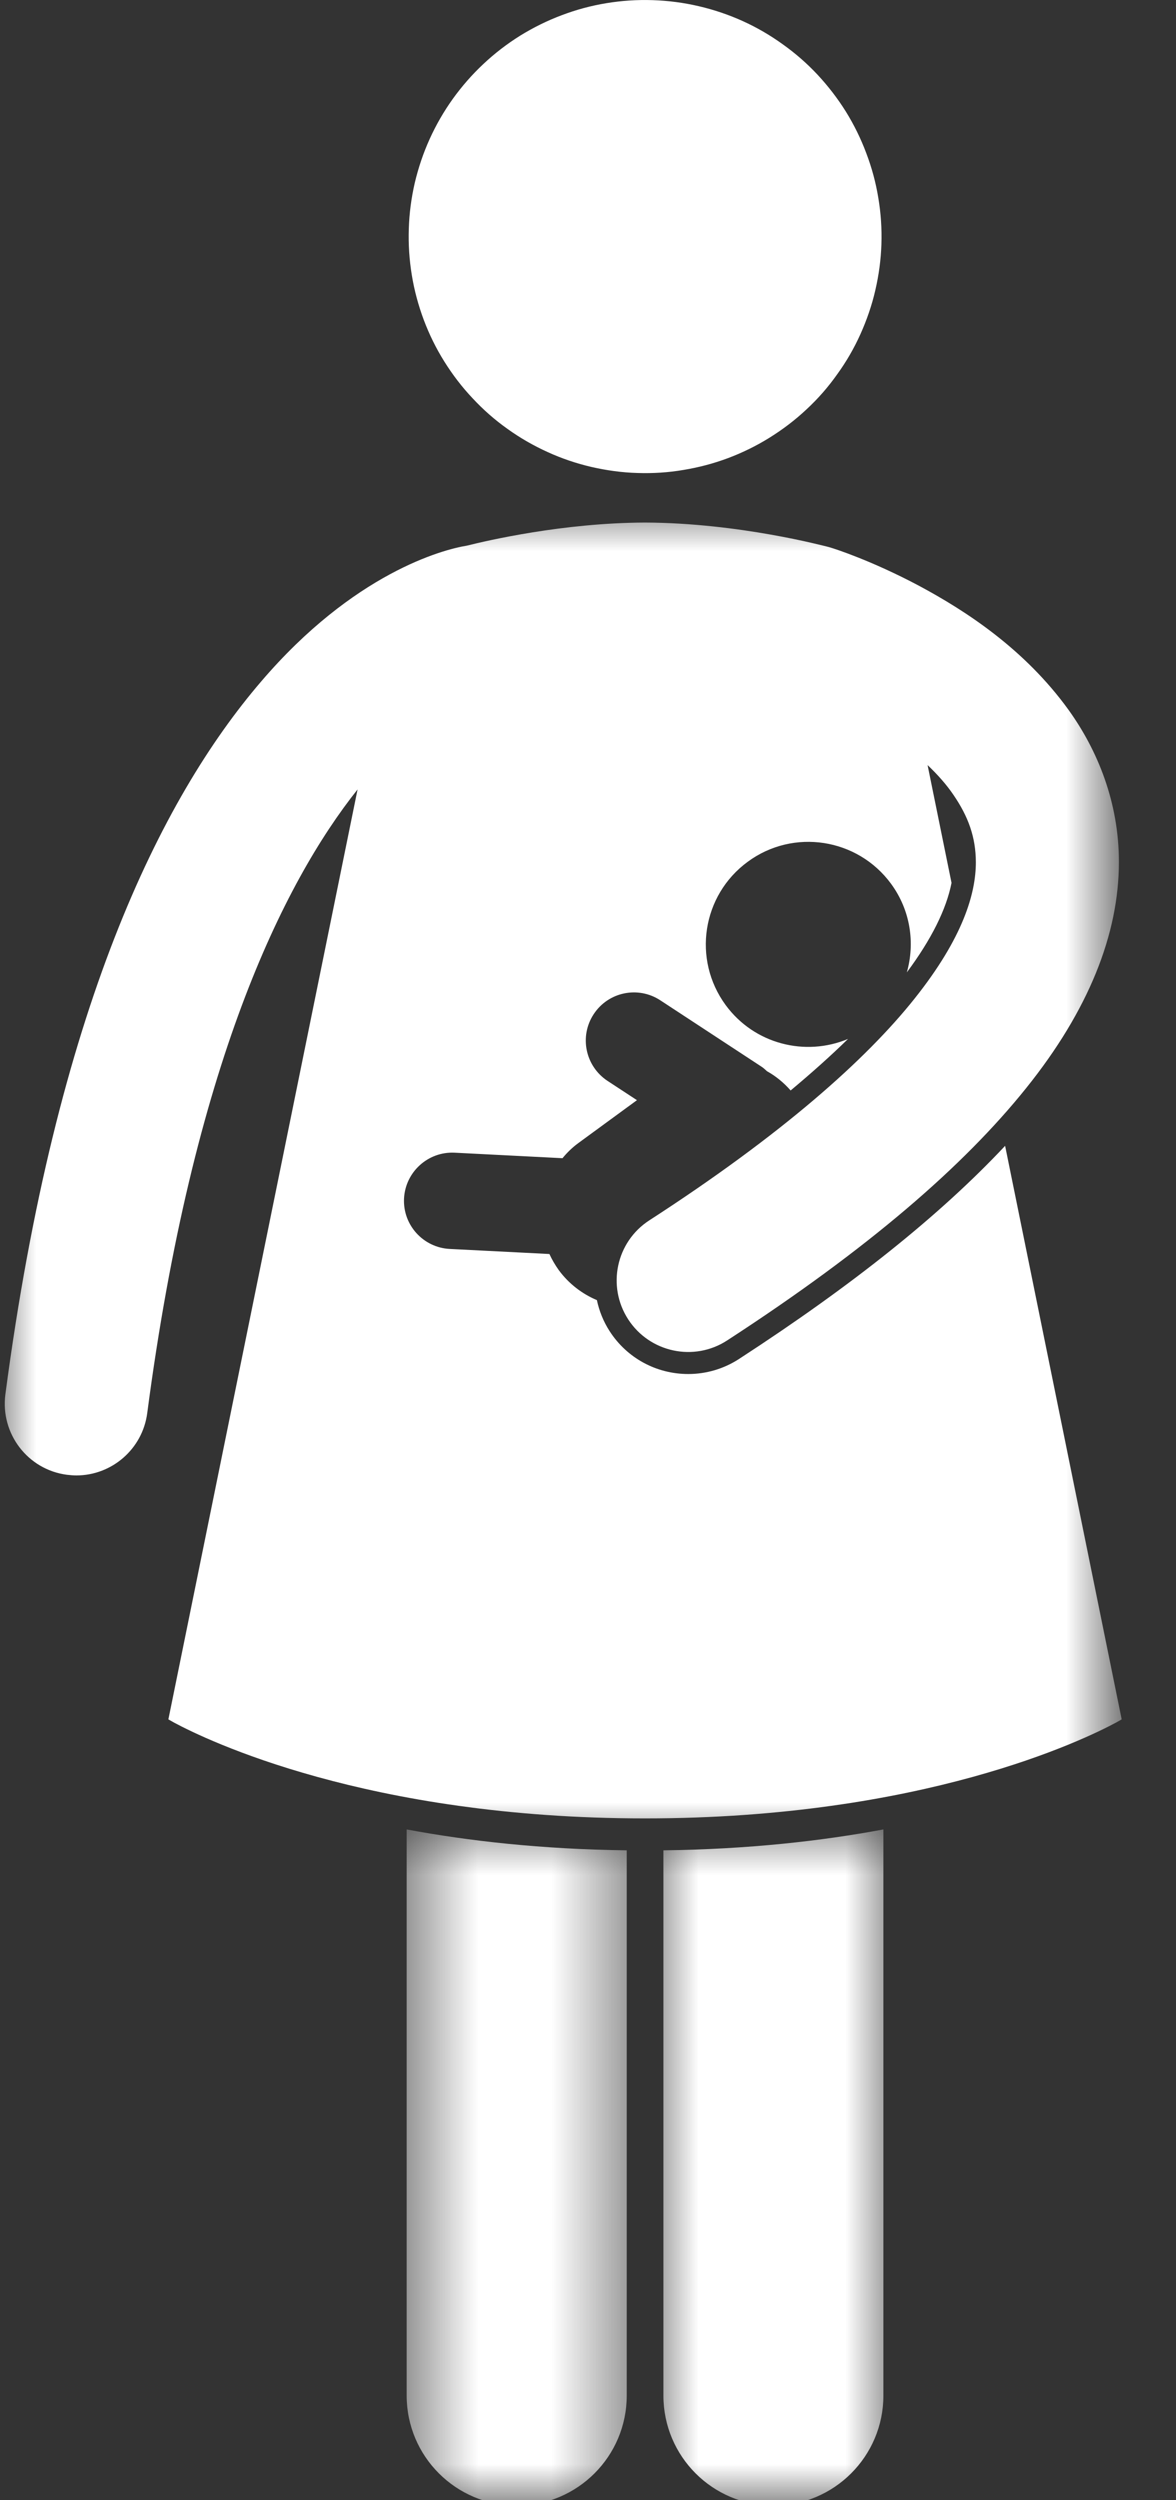 <svg xmlns="http://www.w3.org/2000/svg" width="16" height="34" viewBox="0 0 16 34" fill="none"><rect x="0" y="0" width="16" height="34" fill="#333333" stroke="none"/><mask id="mask0_3008_833" style="mask-type:luminance" maskUnits="userSpaceOnUse" x="5" y="24" width="4" height="10"><path d="M5.525 24.716H8.544V34H5.525V24.716Z" fill="white"></path></mask><g mask="url(#mask0_3008_833)"><path d="M5.533 32.577C5.533 33.403 6.203 34.073 7.03 34.073C7.857 34.073 8.527 33.403 8.527 32.577V25.162C7.373 25.148 6.374 25.035 5.533 24.878V32.577Z" fill="white"></path></g><mask id="mask1_3008_833" style="mask-type:luminance" maskUnits="userSpaceOnUse" x="8" y="24" width="5" height="10"><path d="M8.846 24.716H12.167V34H8.846V24.716Z" fill="white"></path></mask><g mask="url(#mask1_3008_833)"><path d="M9.026 32.577C9.026 33.403 9.695 34.073 10.522 34.073C11.348 34.073 12.019 33.403 12.019 32.577V24.878C11.178 25.035 10.179 25.148 9.026 25.162V32.577Z" fill="white"></path></g><path d="M9.506 0.084C9.712 0.132 9.911 0.199 10.104 0.286C10.296 0.373 10.477 0.478 10.649 0.602C10.822 0.725 10.98 0.863 11.124 1.017C11.268 1.172 11.396 1.338 11.508 1.517C11.619 1.696 11.712 1.885 11.786 2.083C11.861 2.28 11.916 2.483 11.95 2.692C11.985 2.901 11.999 3.111 11.992 3.322C11.985 3.533 11.957 3.74 11.909 3.947C11.862 4.152 11.793 4.351 11.707 4.543C11.62 4.736 11.515 4.918 11.391 5.089C11.269 5.262 11.131 5.42 10.976 5.564C10.822 5.709 10.655 5.836 10.476 5.948C10.297 6.06 10.108 6.153 9.91 6.228C9.713 6.302 9.509 6.356 9.302 6.39C9.093 6.426 8.883 6.439 8.672 6.432C8.461 6.426 8.253 6.397 8.047 6.35C7.841 6.302 7.642 6.235 7.45 6.147C7.258 6.06 7.075 5.955 6.904 5.832C6.732 5.71 6.574 5.571 6.43 5.416C6.285 5.263 6.157 5.095 6.045 4.916C5.933 4.737 5.84 4.548 5.766 4.351C5.692 4.153 5.637 3.95 5.603 3.741C5.569 3.534 5.555 3.324 5.562 3.113C5.568 2.902 5.596 2.693 5.643 2.488C5.692 2.281 5.759 2.082 5.846 1.89C5.933 1.698 6.038 1.516 6.161 1.344C6.285 1.172 6.423 1.014 6.577 0.87C6.731 0.725 6.898 0.597 7.077 0.485C7.257 0.374 7.445 0.281 7.642 0.207C7.84 0.132 8.043 0.077 8.252 0.043C8.459 0.009 8.669 -0.005 8.88 0.002C9.092 0.009 9.3 0.036 9.506 0.084Z" fill="white"></path><mask id="mask2_3008_833" style="mask-type:luminance" maskUnits="userSpaceOnUse" x="0" y="6" width="16" height="20"><path d="M0 6.903H15.171V25.018H0V6.903Z" fill="white"></path></mask><g mask="url(#mask2_3008_833)"><path d="M3.551 9.27C2.183 10.865 0.763 13.735 0.073 18.963C0.004 19.496 0.377 19.985 0.91 20.055C0.954 20.06 0.997 20.064 1.039 20.064C1.52 20.064 1.938 19.707 2.003 19.218C2.625 14.488 3.852 12.009 4.865 10.735L2.291 23.381C2.291 23.381 2.319 23.398 2.37 23.426C2.801 23.657 4.995 24.728 8.776 24.728C12.556 24.728 14.751 23.657 15.182 23.426C15.234 23.398 15.261 23.381 15.261 23.381L13.675 15.582C12.792 16.523 11.601 17.476 10.055 18.48C9.849 18.614 9.609 18.685 9.364 18.685C8.93 18.685 8.531 18.468 8.296 18.105C8.209 17.971 8.152 17.826 8.121 17.68C7.922 17.596 7.741 17.46 7.603 17.273C7.553 17.203 7.509 17.128 7.475 17.053L6.118 16.984C5.758 16.965 5.479 16.659 5.497 16.297C5.516 15.936 5.824 15.658 6.184 15.675L7.653 15.75C7.715 15.674 7.787 15.604 7.869 15.544L8.666 14.961L8.266 14.699C7.963 14.499 7.879 14.094 8.077 13.792C8.275 13.489 8.681 13.404 8.984 13.603L10.363 14.507C10.389 14.524 10.412 14.546 10.435 14.567C10.554 14.633 10.662 14.721 10.757 14.829C11.043 14.59 11.304 14.357 11.538 14.128C10.956 14.372 10.263 14.199 9.873 13.668C9.417 13.046 9.552 12.174 10.173 11.719C10.793 11.262 11.667 11.397 12.123 12.018C12.388 12.379 12.451 12.824 12.338 13.223C12.671 12.775 12.875 12.367 12.946 12.006L12.62 10.404C12.757 10.534 12.879 10.671 12.974 10.812C13.172 11.102 13.276 11.381 13.277 11.725C13.277 12.146 13.107 12.747 12.443 13.58C11.784 14.408 10.639 15.428 8.833 16.596C8.383 16.888 8.254 17.49 8.547 17.942C8.839 18.392 9.442 18.521 9.892 18.229C11.811 16.983 13.11 15.858 13.962 14.796C14.811 13.739 15.223 12.703 15.223 11.726C15.223 11.725 15.223 11.725 15.223 11.725C15.225 10.913 14.932 10.2 14.537 9.652C13.94 8.827 13.143 8.308 12.5 7.964C11.856 7.622 11.352 7.462 11.315 7.451L11.272 7.438C11.229 7.429 10.062 7.111 8.776 7.106C7.659 7.11 6.63 7.351 6.352 7.42C6.028 7.472 4.813 7.793 3.551 9.27Z" fill="white"></path></g></svg>